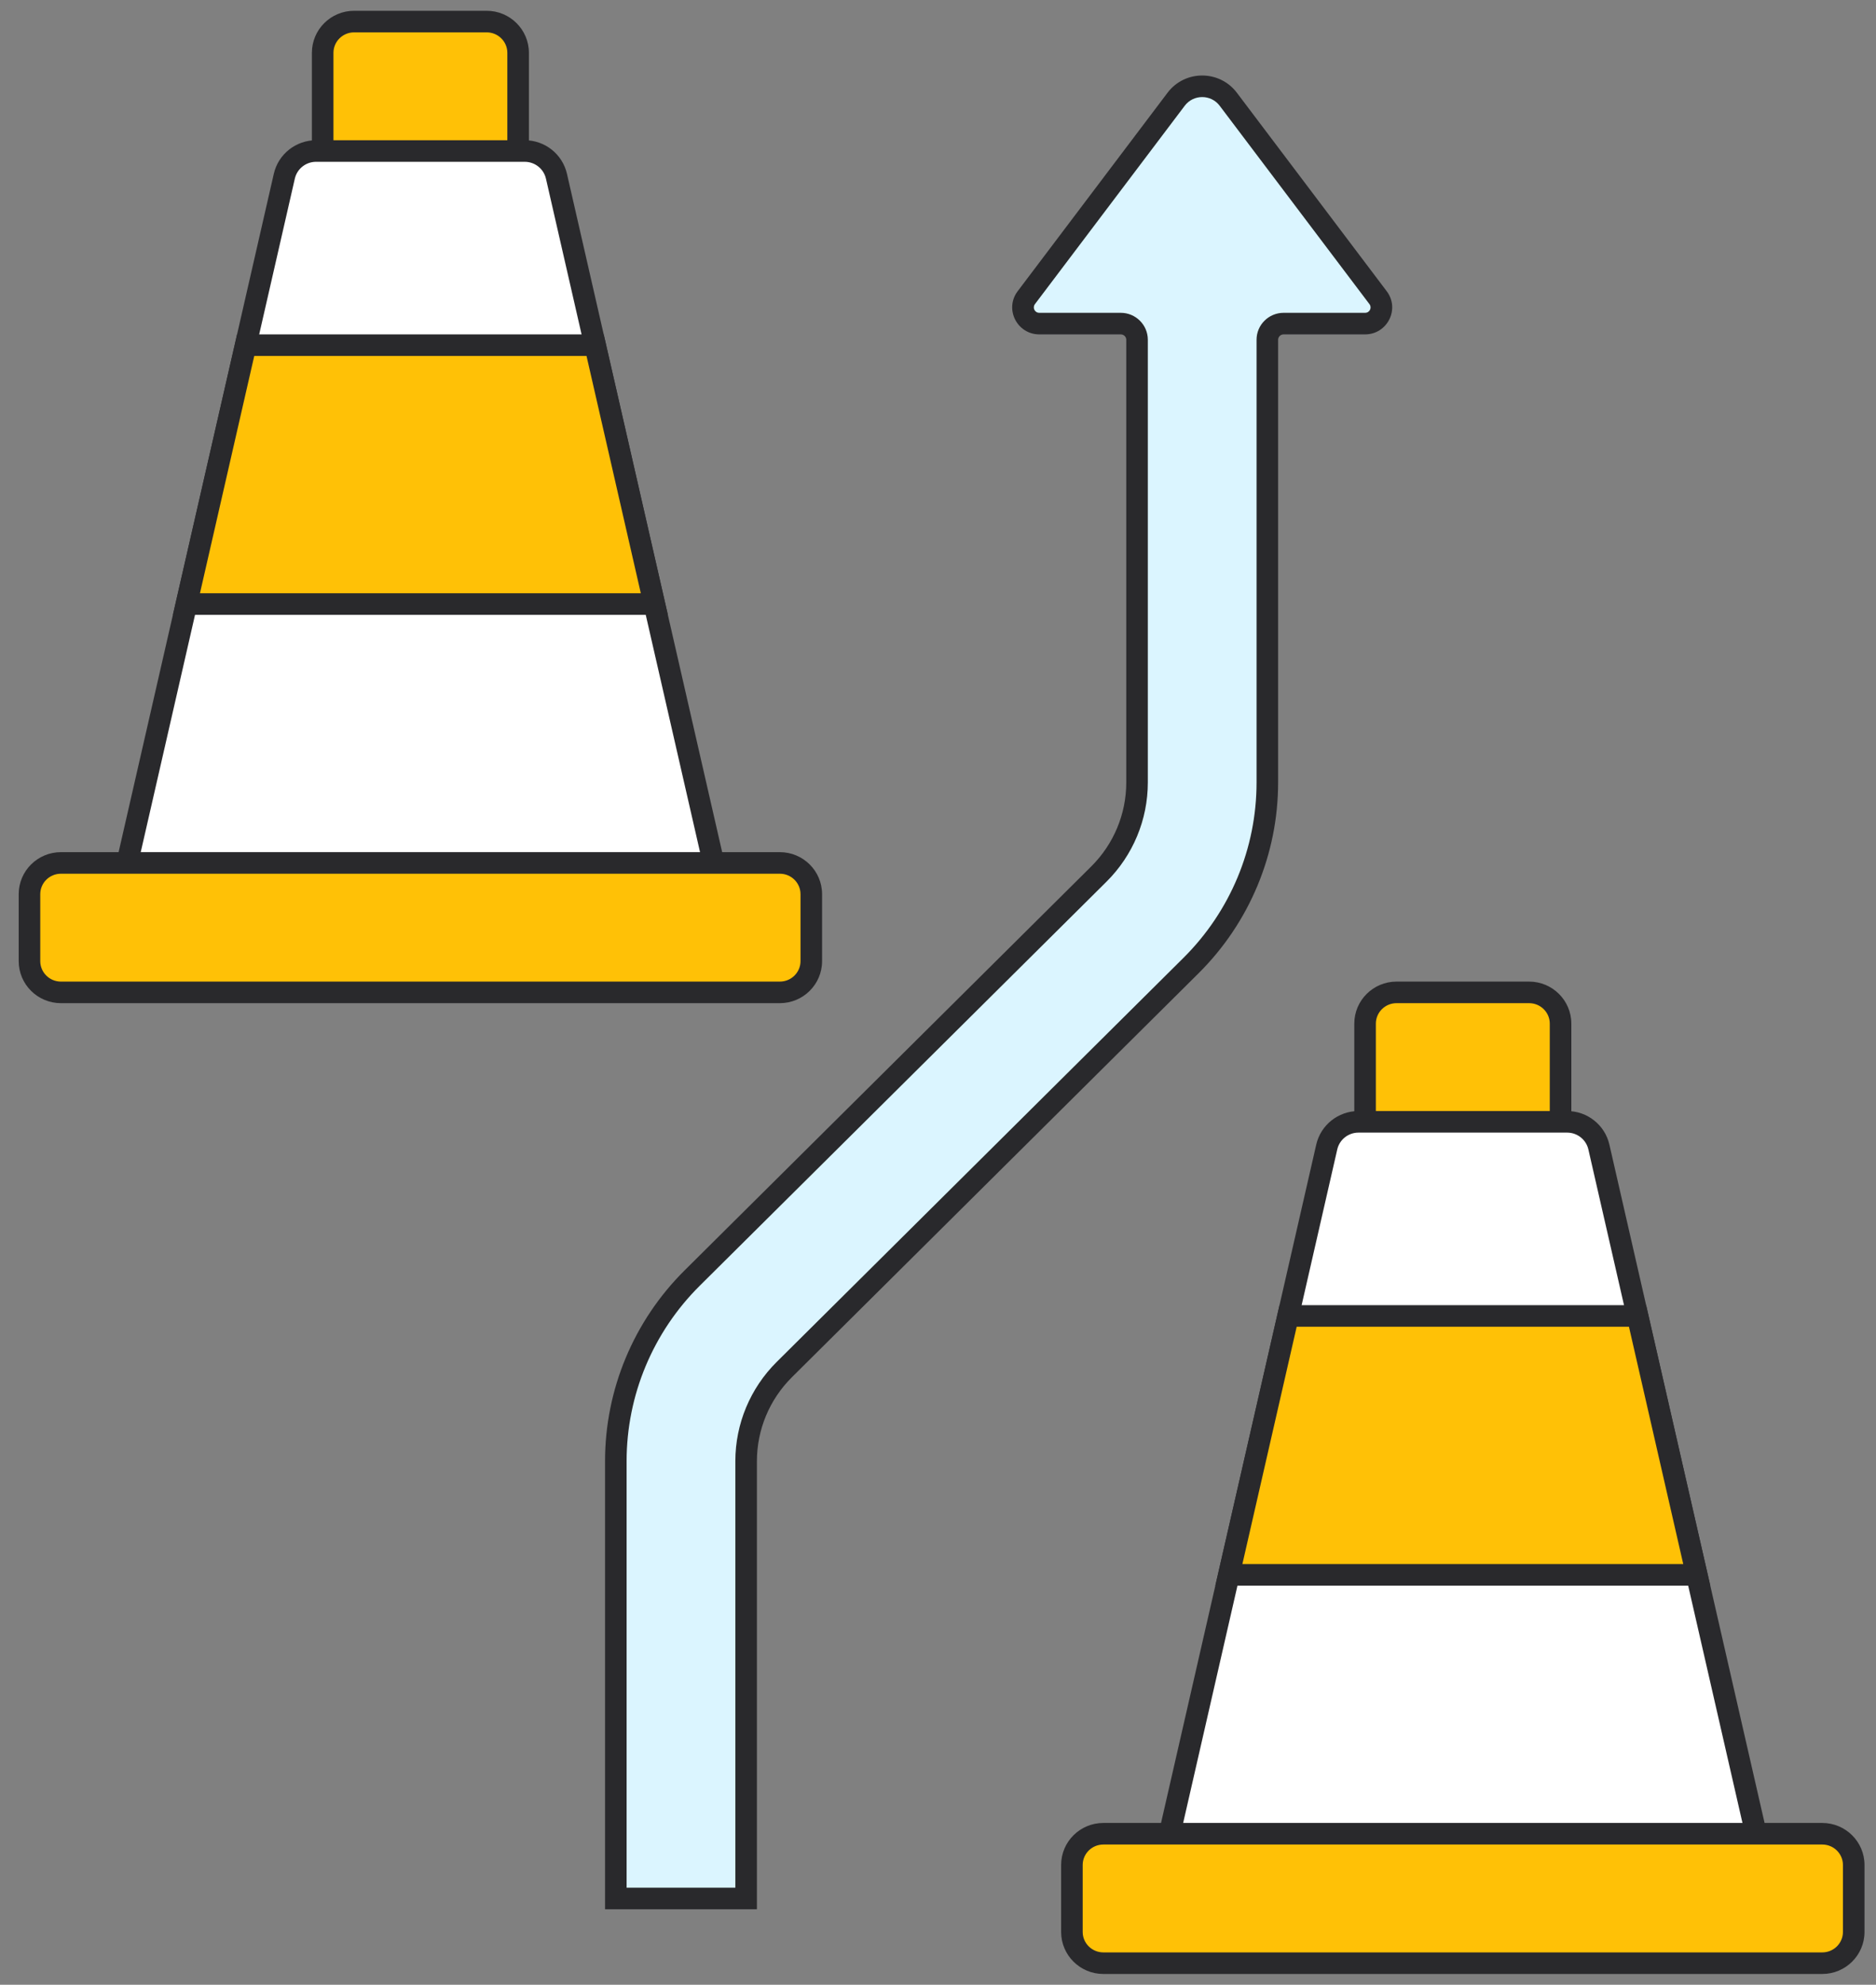 <svg width="87" height="92" viewBox="0 0 87 92" fill="none" xmlns="http://www.w3.org/2000/svg">
<rect x="0" y="0" width="87" height="92" fill="#808080" stroke="none"/>
<path d="M72.371 53.034H63.306V47.449C63.306 46.649 63.96 46 64.765 46H70.912C71.717 46 72.371 46.649 72.371 47.449V53.034Z" fill="#FFC106"/>
<path fill-rule="evenodd" clip-rule="evenodd" d="M64.765 46.5C64.233 46.5 63.806 46.928 63.806 47.449V52.534H71.871V47.449C71.871 46.928 71.445 46.5 70.912 46.5H64.765ZM62.806 47.449C62.806 46.369 63.687 45.5 64.765 45.5H70.912C71.99 45.5 72.871 46.369 72.871 47.449V53.534H62.806V47.449Z" fill="#29292C"/>
<path d="M81.435 85L74.148 53.168C73.992 52.485 73.381 52 72.675 52H63.001C62.296 52 61.684 52.485 61.528 53.168L54.242 85L67.838 88L81.435 85Z" fill="white"/>
<path fill-rule="evenodd" clip-rule="evenodd" d="M61.041 53.056C61.25 52.144 62.065 51.5 63.001 51.5H72.675C73.612 51.5 74.427 52.144 74.636 53.056L82.034 85.38L67.838 88.512L53.642 85.38L61.041 53.056C61.041 53.056 61.041 53.056 61.041 53.056ZM63.001 52.5C62.527 52.5 62.119 52.826 62.016 53.279L54.842 84.62L67.838 87.488L80.835 84.62L73.661 53.279C73.557 52.826 73.15 52.5 72.675 52.5H63.001Z" fill="#29292C"/>
<path d="M78.688 73H56.989L59.735 60.999H75.941L78.688 73Z" fill="#FFC106"/>
<path fill-rule="evenodd" clip-rule="evenodd" d="M59.337 60.499H76.34L79.315 73.5H56.361L59.337 60.499ZM60.134 61.499L57.616 72.5H78.061L75.543 61.499H60.134Z" fill="#29292C"/>
<path d="M51.169 91H84.508C85.314 91 85.967 90.351 85.967 89.551V86.449C85.967 85.649 85.314 85 84.508 85H51.169C50.363 85 49.71 85.649 49.71 86.449V89.551C49.71 90.351 50.363 91 51.169 91Z" fill="#FFC106"/>
<path fill-rule="evenodd" clip-rule="evenodd" d="M49.21 86.449C49.21 85.369 50.09 84.5 51.169 84.5H84.508C85.586 84.5 86.467 85.369 86.467 86.449V89.551C86.467 90.631 85.586 91.5 84.508 91.5H51.169C50.09 91.5 49.21 90.631 49.21 89.551V86.449ZM51.169 85.5C50.636 85.5 50.21 85.928 50.21 86.449V89.551C50.21 90.072 50.636 90.5 51.169 90.5H84.508C85.041 90.5 85.467 90.072 85.467 89.551V86.449C85.467 85.928 85.041 85.5 84.508 85.5H51.169Z" fill="#29292C"/>
<path d="M24.028 8.034H14.964V2.449C14.964 1.649 15.617 1 16.423 1H22.569C23.375 1 24.028 1.649 24.028 2.449V8.034Z" fill="#FFC106"/>
<path fill-rule="evenodd" clip-rule="evenodd" d="M16.423 1.5C15.89 1.5 15.464 1.928 15.464 2.449V7.534H23.528V2.449C23.528 1.928 23.102 1.5 22.569 1.5H16.423ZM14.464 2.449C14.464 1.369 15.344 0.5 16.423 0.5H22.569C23.647 0.5 24.528 1.369 24.528 2.449V8.534H14.464V2.449Z" fill="#29292C"/>
<path d="M33.092 40L25.806 8.168C25.649 7.485 25.038 7 24.332 7H14.659C13.953 7 13.342 7.485 13.185 8.168L5.899 40L19.496 43L33.092 40Z" fill="white"/>
<path fill-rule="evenodd" clip-rule="evenodd" d="M12.698 8.056C12.907 7.143 13.722 6.5 14.659 6.5H24.332C25.269 6.5 26.084 7.144 26.293 8.056L33.692 40.38L19.496 43.512L5.299 40.38L12.698 8.056C12.698 8.056 12.698 8.056 12.698 8.056ZM14.659 7.5C14.184 7.5 13.777 7.826 13.673 8.279L6.499 39.62L19.496 42.488L32.492 39.62L25.318 8.279C25.214 7.826 24.807 7.5 24.332 7.5H14.659Z" fill="#29292C"/>
<path d="M30.345 28H8.646L11.393 15.999H27.598L30.345 28Z" fill="#FFC106"/>
<path fill-rule="evenodd" clip-rule="evenodd" d="M10.994 15.499H27.997L30.973 28.5H8.018L10.994 15.499ZM11.791 16.5L9.273 27.5H29.718L27.2 16.5H11.791Z" fill="#29292C"/>
<path d="M2.826 46H36.165C36.971 46 37.624 45.351 37.624 44.551V41.449C37.624 40.649 36.971 40 36.165 40H2.826C2.02 40 1.367 40.649 1.367 41.449V44.551C1.367 45.351 2.02 46 2.826 46Z" fill="#FFC106"/>
<path fill-rule="evenodd" clip-rule="evenodd" d="M0.867 41.449C0.867 40.369 1.747 39.5 2.826 39.5H36.165C37.244 39.5 38.124 40.369 38.124 41.449V44.551C38.124 45.631 37.244 46.5 36.165 46.5H2.826C1.747 46.5 0.867 45.631 0.867 44.551V41.449ZM2.826 40.5C2.293 40.5 1.867 40.928 1.867 41.449V44.551C1.867 45.072 2.293 45.5 2.826 45.5H36.165C36.698 45.5 37.124 45.072 37.124 44.551V41.449C37.124 40.928 36.698 40.5 36.165 40.5H2.826Z" fill="#29292C"/>
<path d="M63.91 13.8L56.961 4.6C56.356 3.8 55.148 3.8 54.544 4.6L47.594 13.8C47.221 14.294 47.576 15 48.199 15H51.975C52.392 15 52.731 15.336 52.731 15.75V36.272C52.731 37.864 52.094 39.39 50.961 40.515L32.099 59.243C29.833 61.493 28.559 64.546 28.559 67.728V88H34.602V67.728C34.602 66.136 35.239 64.611 36.372 63.485L55.234 44.757C57.5 42.507 58.773 39.455 58.773 36.272V15.75C58.773 15.336 59.112 15 59.529 15H63.306C63.928 15 64.283 14.294 63.91 13.8Z" fill="#DBF5FF"/>
<path fill-rule="evenodd" clip-rule="evenodd" d="M54.145 4.299C54.949 3.234 56.555 3.234 57.36 4.299C57.36 4.299 57.36 4.299 57.36 4.299L64.309 13.499C64.935 14.328 64.334 15.5 63.306 15.5H59.529C59.385 15.5 59.273 15.615 59.273 15.75V36.272C59.273 39.588 57.947 42.768 55.586 45.112L36.724 63.84C35.685 64.872 35.102 66.27 35.102 67.728V88.5H28.059V67.728C28.059 64.412 29.386 61.232 31.747 58.888L50.609 40.16C51.648 39.128 52.231 37.73 52.231 36.272V15.75C52.231 15.615 52.12 15.5 51.975 15.5H48.199C47.17 15.5 46.569 14.328 47.195 13.498L54.145 4.299ZM56.562 4.901C56.157 4.366 55.347 4.366 54.943 4.901L47.993 14.101C47.873 14.261 47.982 14.5 48.199 14.5H51.975C52.665 14.5 53.231 15.056 53.231 15.75V36.272C53.231 37.997 52.541 39.651 51.313 40.87L32.451 59.598C30.279 61.755 29.059 64.679 29.059 67.728V87.5H34.102V67.728C34.102 66.003 34.792 64.349 36.02 63.13L54.881 44.402C57.054 42.245 58.273 39.321 58.273 36.272V15.75C58.273 15.056 58.839 14.5 59.529 14.5H63.306C63.522 14.5 63.632 14.261 63.511 14.101M63.511 14.101L56.562 4.901L63.511 14.101Z" fill="#29292C"/>
</svg>
